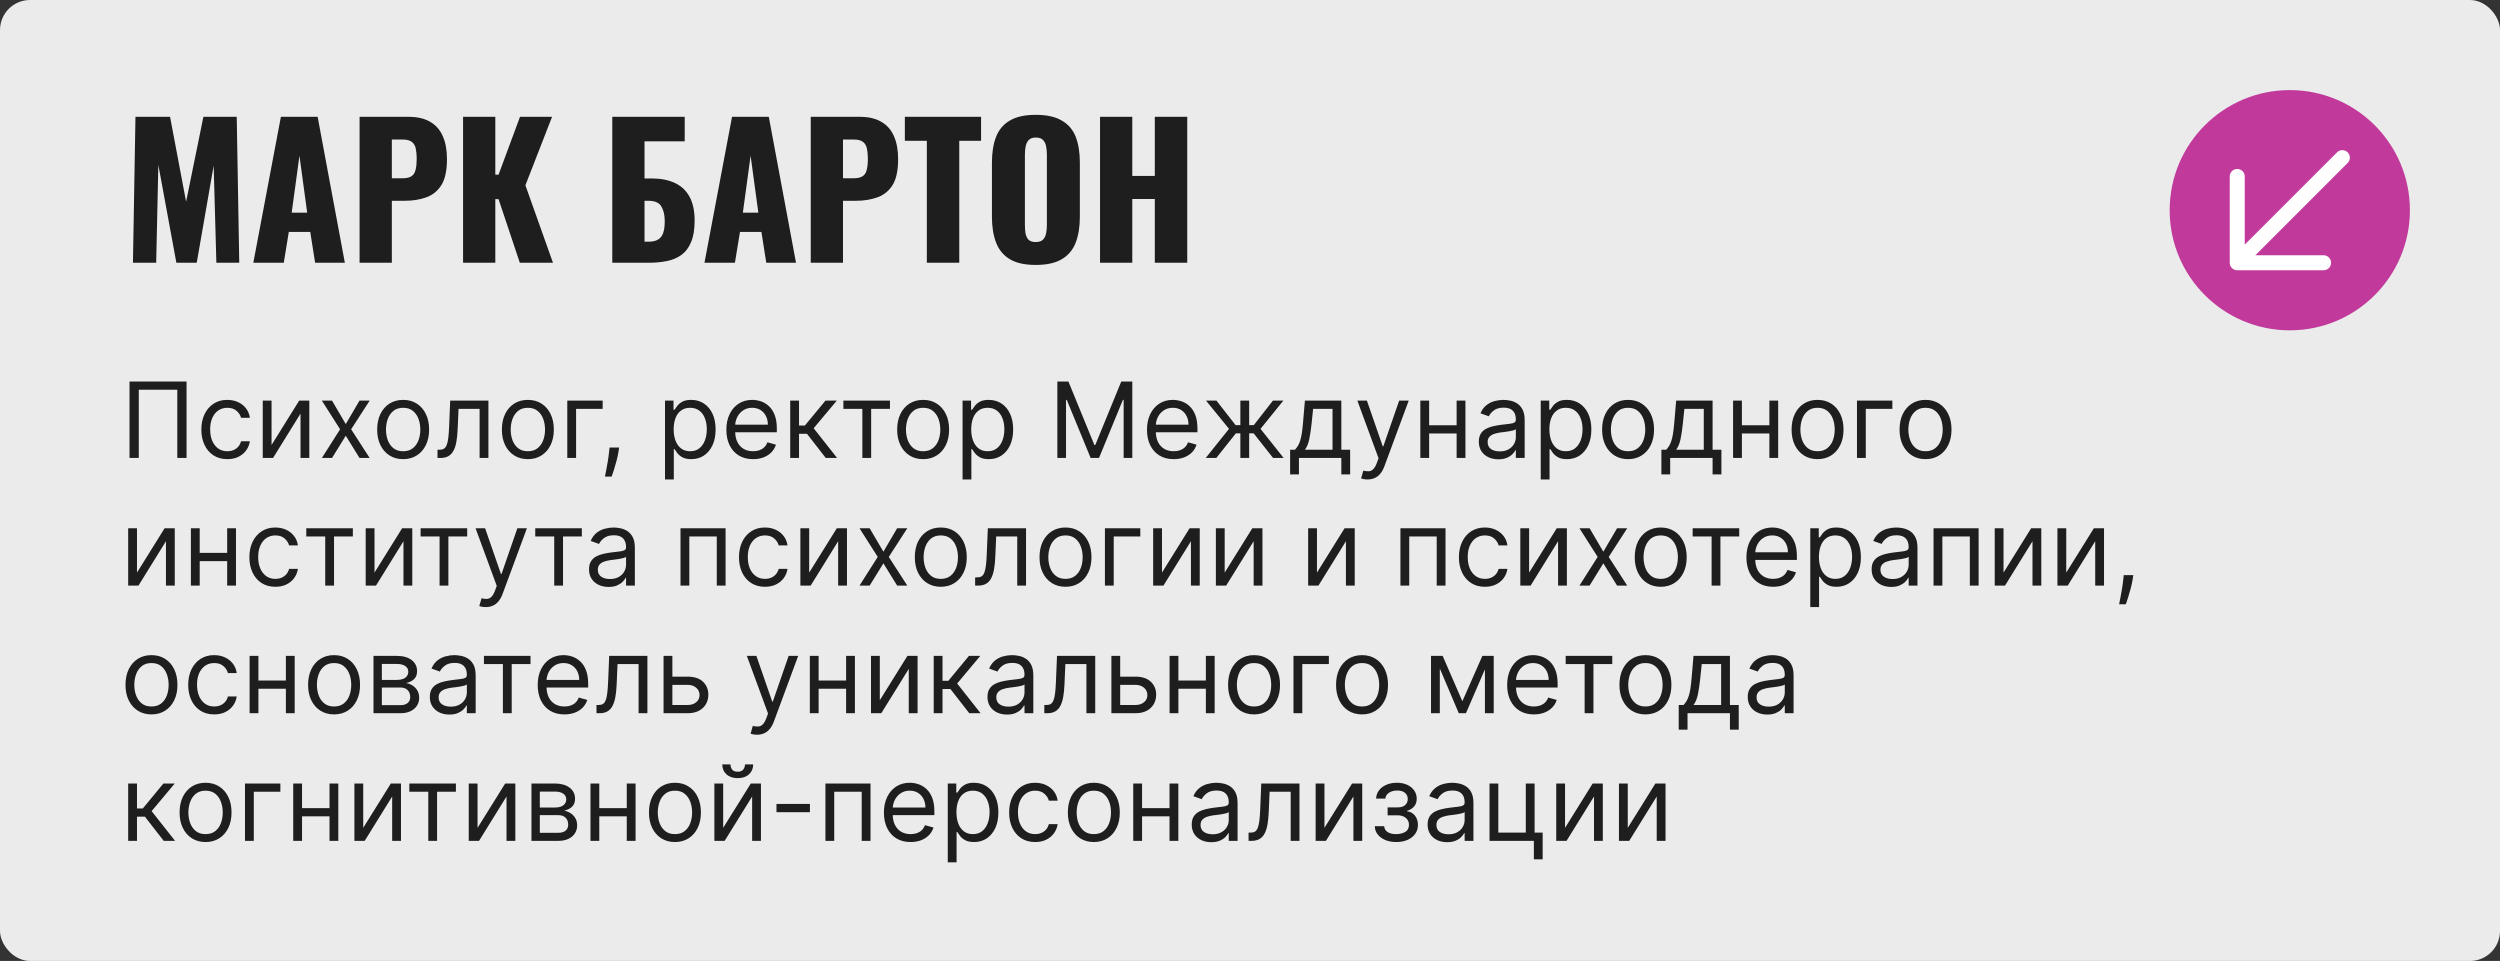 <?xml version="1.0" encoding="UTF-8"?> <svg xmlns="http://www.w3.org/2000/svg" width="333" height="128" viewBox="0 0 333 128" fill="none"><rect x="0" y="0" width="333" height="128" fill="#333333" stroke="none"/><rect width="333" height="128" rx="4" fill="white" fill-opacity="0.9"></rect><path d="M17.708 35L18.044 15.56H22.652L24.788 26.864L27.092 15.56H31.532L31.868 35H28.82L28.46 22.064L26.204 35H23.492L21.092 21.968L20.804 35H17.708ZM33.742 35L37.414 15.56H42.31L45.934 35H41.974L41.326 30.896H38.47L37.798 35H33.742ZM38.854 28.328H40.918L39.886 20.744L38.854 28.328ZM47.897 35V15.56H54.425C55.593 15.56 56.553 15.784 57.305 16.232C58.057 16.664 58.617 17.304 58.985 18.152C59.353 18.984 59.537 20 59.537 21.2C59.537 22.704 59.289 23.856 58.793 24.656C58.297 25.44 57.625 25.984 56.777 26.288C55.929 26.592 54.977 26.744 53.921 26.744H52.193V35H47.897ZM52.193 23.744H53.633C54.161 23.744 54.561 23.648 54.833 23.456C55.105 23.264 55.281 22.976 55.361 22.592C55.457 22.208 55.505 21.72 55.505 21.128C55.505 20.632 55.465 20.2 55.385 19.832C55.321 19.448 55.153 19.144 54.881 18.92C54.609 18.696 54.185 18.584 53.609 18.584H52.193V23.744ZM61.68 35V15.56H65.976V23.264H66.408L69.264 15.56H73.536L69.984 24.68L73.656 35H69.24L66.408 26.528H65.976V35H61.68ZM81.555 35V15.56H91.203V18.824H85.851V23.768H86.763C87.995 23.768 89.035 23.968 89.883 24.368C90.747 24.768 91.403 25.384 91.851 26.216C92.299 27.032 92.523 28.088 92.523 29.384C92.523 30.568 92.363 31.528 92.043 32.264C91.739 33 91.307 33.568 90.747 33.968C90.187 34.368 89.531 34.64 88.779 34.784C88.043 34.928 87.243 35 86.379 35H81.555ZM85.851 32.192H86.403C86.947 32.192 87.379 32.088 87.699 31.88C88.019 31.672 88.243 31.352 88.371 30.92C88.499 30.488 88.555 29.944 88.539 29.288C88.523 28.568 88.371 27.968 88.083 27.488C87.795 26.992 87.219 26.744 86.355 26.744H85.851V32.192ZM93.836 35L97.508 15.56H102.404L106.028 35H102.068L101.42 30.896H98.564L97.892 35H93.836ZM98.948 28.328H101.012L99.98 20.744L98.948 28.328ZM107.991 35V15.56H114.519C115.687 15.56 116.647 15.784 117.399 16.232C118.151 16.664 118.711 17.304 119.079 18.152C119.447 18.984 119.631 20 119.631 21.2C119.631 22.704 119.383 23.856 118.887 24.656C118.391 25.44 117.719 25.984 116.871 26.288C116.023 26.592 115.071 26.744 114.015 26.744H112.287V35H107.991ZM112.287 23.744H113.727C114.255 23.744 114.655 23.648 114.927 23.456C115.199 23.264 115.375 22.976 115.455 22.592C115.551 22.208 115.599 21.72 115.599 21.128C115.599 20.632 115.559 20.2 115.479 19.832C115.415 19.448 115.247 19.144 114.975 18.92C114.703 18.696 114.279 18.584 113.703 18.584H112.287V23.744ZM123.454 35V18.752H120.526V15.56H130.678V18.752H127.774V35H123.454ZM137.957 35.288C136.501 35.288 135.349 35.032 134.501 34.52C133.653 34.008 133.045 33.272 132.677 32.312C132.309 31.352 132.125 30.208 132.125 28.88V21.656C132.125 20.312 132.309 19.168 132.677 18.224C133.045 17.28 133.653 16.56 134.501 16.064C135.349 15.552 136.501 15.296 137.957 15.296C139.429 15.296 140.589 15.552 141.437 16.064C142.301 16.56 142.917 17.28 143.285 18.224C143.653 19.168 143.837 20.312 143.837 21.656V28.88C143.837 30.208 143.653 31.352 143.285 32.312C142.917 33.272 142.301 34.008 141.437 34.52C140.589 35.032 139.429 35.288 137.957 35.288ZM137.957 32.24C138.405 32.24 138.733 32.128 138.941 31.904C139.149 31.68 139.285 31.392 139.349 31.04C139.413 30.688 139.445 30.328 139.445 29.96V20.6C139.445 20.216 139.413 19.856 139.349 19.52C139.285 19.168 139.149 18.88 138.941 18.656C138.733 18.432 138.405 18.32 137.957 18.32C137.541 18.32 137.229 18.432 137.021 18.656C136.813 18.88 136.677 19.168 136.613 19.52C136.549 19.856 136.517 20.216 136.517 20.6V29.96C136.517 30.328 136.541 30.688 136.589 31.04C136.653 31.392 136.781 31.68 136.973 31.904C137.181 32.128 137.509 32.24 137.957 32.24ZM146.524 35V15.56H150.82V23.432H153.82V15.56H158.14V35H153.82V26.504H150.82V35H146.524Z" fill="#1E1E1E"></path><path d="M24.849 50.818V61H23.616V51.912H18.486V61H17.253V50.818H24.849ZM30.28 61.159C29.564 61.159 28.947 60.99 28.43 60.652C27.913 60.314 27.515 59.848 27.237 59.255C26.959 58.662 26.819 57.984 26.819 57.222C26.819 56.446 26.962 55.762 27.247 55.168C27.535 54.572 27.936 54.106 28.45 53.771C28.967 53.433 29.57 53.264 30.26 53.264C30.797 53.264 31.281 53.364 31.712 53.562C32.142 53.761 32.495 54.04 32.77 54.398C33.045 54.756 33.216 55.173 33.282 55.651H32.109C32.02 55.303 31.821 54.994 31.513 54.726C31.208 54.454 30.797 54.318 30.28 54.318C29.822 54.318 29.421 54.438 29.076 54.676C28.735 54.911 28.468 55.245 28.276 55.675C28.087 56.103 27.993 56.605 27.993 57.182C27.993 57.772 28.085 58.285 28.271 58.723C28.46 59.16 28.725 59.5 29.067 59.742C29.411 59.984 29.816 60.105 30.28 60.105C30.585 60.105 30.861 60.052 31.11 59.946C31.358 59.84 31.569 59.688 31.741 59.489C31.914 59.29 32.036 59.051 32.109 58.773H33.282C33.216 59.224 33.052 59.63 32.79 59.991C32.532 60.349 32.189 60.634 31.761 60.846C31.337 61.055 30.843 61.159 30.28 61.159ZM36.171 59.27L39.85 53.364H41.202V61H40.029V55.094L36.37 61H34.998V53.364H36.171V59.27ZM44.226 53.364L46.056 56.486L47.885 53.364H49.238L46.772 57.182L49.238 61H47.885L46.056 58.037L44.226 61H42.874L45.3 57.182L42.874 53.364H44.226ZM53.7 61.159C53.01 61.159 52.405 60.995 51.885 60.667C51.368 60.339 50.964 59.88 50.672 59.29C50.383 58.7 50.239 58.01 50.239 57.222C50.239 56.426 50.383 55.732 50.672 55.139C50.964 54.545 51.368 54.084 51.885 53.756C52.405 53.428 53.01 53.264 53.7 53.264C54.389 53.264 54.992 53.428 55.509 53.756C56.03 54.084 56.434 54.545 56.722 55.139C57.014 55.732 57.16 56.426 57.16 57.222C57.16 58.01 57.014 58.7 56.722 59.29C56.434 59.88 56.03 60.339 55.509 60.667C54.992 60.995 54.389 61.159 53.7 61.159ZM53.7 60.105C54.223 60.105 54.654 59.971 54.992 59.702C55.33 59.434 55.581 59.081 55.743 58.644C55.905 58.206 55.986 57.732 55.986 57.222C55.986 56.711 55.905 56.236 55.743 55.795C55.581 55.354 55.33 54.998 54.992 54.726C54.654 54.454 54.223 54.318 53.7 54.318C53.176 54.318 52.745 54.454 52.407 54.726C52.069 54.998 51.819 55.354 51.656 55.795C51.494 56.236 51.413 56.711 51.413 57.222C51.413 57.732 51.494 58.206 51.656 58.644C51.819 59.081 52.069 59.434 52.407 59.702C52.745 59.971 53.176 60.105 53.7 60.105ZM58.275 61V59.906H58.553C58.782 59.906 58.972 59.861 59.125 59.772C59.277 59.679 59.4 59.519 59.493 59.29C59.589 59.058 59.662 58.736 59.712 58.325C59.764 57.911 59.803 57.384 59.826 56.744L59.965 53.364H65.056V61H63.883V54.457H61.079L60.959 57.182C60.933 57.808 60.877 58.36 60.79 58.837C60.707 59.311 60.58 59.709 60.407 60.031C60.239 60.352 60.013 60.594 59.731 60.756C59.45 60.919 59.097 61 58.672 61H58.275ZM70.311 61.159C69.621 61.159 69.017 60.995 68.496 60.667C67.979 60.339 67.575 59.88 67.283 59.29C66.995 58.7 66.851 58.01 66.851 57.222C66.851 56.426 66.995 55.732 67.283 55.139C67.575 54.545 67.979 54.084 68.496 53.756C69.017 53.428 69.621 53.264 70.311 53.264C71 53.264 71.603 53.428 72.121 53.756C72.641 54.084 73.045 54.545 73.334 55.139C73.625 55.732 73.771 56.426 73.771 57.222C73.771 58.01 73.625 58.7 73.334 59.29C73.045 59.88 72.641 60.339 72.121 60.667C71.603 60.995 71 61.159 70.311 61.159ZM70.311 60.105C70.835 60.105 71.265 59.971 71.603 59.702C71.942 59.434 72.192 59.081 72.354 58.644C72.517 58.206 72.598 57.732 72.598 57.222C72.598 56.711 72.517 56.236 72.354 55.795C72.192 55.354 71.942 54.998 71.603 54.726C71.265 54.454 70.835 54.318 70.311 54.318C69.787 54.318 69.356 54.454 69.018 54.726C68.68 54.998 68.43 55.354 68.268 55.795C68.105 56.236 68.024 56.711 68.024 57.222C68.024 57.732 68.105 58.206 68.268 58.644C68.43 59.081 68.68 59.434 69.018 59.702C69.356 59.971 69.787 60.105 70.311 60.105ZM80.275 53.364V54.457H76.735V61H75.562V53.364H80.275ZM82.466 59.608L82.387 60.145C82.331 60.523 82.244 60.927 82.128 61.358C82.016 61.789 81.898 62.195 81.775 62.576C81.653 62.957 81.552 63.26 81.472 63.486H80.577C80.62 63.274 80.677 62.994 80.746 62.646C80.816 62.298 80.885 61.908 80.955 61.477C81.028 61.05 81.088 60.612 81.134 60.165L81.194 59.608H82.466ZM88.578 63.864V53.364H89.711V54.577H89.85C89.937 54.444 90.056 54.275 90.209 54.07C90.364 53.861 90.586 53.675 90.875 53.513C91.166 53.347 91.561 53.264 92.058 53.264C92.701 53.264 93.268 53.425 93.758 53.746C94.249 54.068 94.632 54.524 94.907 55.114C95.182 55.704 95.319 56.4 95.319 57.202C95.319 58.01 95.182 58.711 94.907 59.305C94.632 59.895 94.25 60.352 93.763 60.677C93.276 60.998 92.714 61.159 92.078 61.159C91.587 61.159 91.195 61.078 90.9 60.916C90.605 60.75 90.377 60.562 90.218 60.354C90.059 60.142 89.937 59.966 89.85 59.827H89.751V63.864H88.578ZM89.731 57.182C89.731 57.758 89.816 58.267 89.985 58.708C90.154 59.146 90.401 59.489 90.725 59.737C91.05 59.983 91.448 60.105 91.919 60.105C92.409 60.105 92.819 59.976 93.147 59.717C93.478 59.456 93.727 59.104 93.892 58.663C94.061 58.219 94.146 57.725 94.146 57.182C94.146 56.645 94.063 56.161 93.897 55.73C93.735 55.296 93.488 54.953 93.157 54.701C92.829 54.446 92.416 54.318 91.919 54.318C91.441 54.318 91.04 54.439 90.716 54.681C90.391 54.92 90.145 55.255 89.98 55.685C89.814 56.113 89.731 56.612 89.731 57.182ZM100.311 61.159C99.575 61.159 98.94 60.997 98.407 60.672C97.876 60.344 97.467 59.886 97.179 59.3C96.894 58.71 96.751 58.024 96.751 57.242C96.751 56.459 96.894 55.77 97.179 55.173C97.467 54.573 97.868 54.106 98.382 53.771C98.899 53.433 99.502 53.264 100.191 53.264C100.589 53.264 100.982 53.331 101.37 53.463C101.757 53.596 102.11 53.811 102.429 54.109C102.747 54.404 103 54.795 103.189 55.283C103.378 55.77 103.473 56.37 103.473 57.082V57.58H97.586V56.565H102.279C102.279 56.135 102.193 55.75 102.021 55.412C101.852 55.074 101.61 54.807 101.295 54.611C100.984 54.416 100.616 54.318 100.191 54.318C99.724 54.318 99.32 54.434 98.978 54.666C98.64 54.895 98.38 55.193 98.198 55.561C98.016 55.929 97.924 56.323 97.924 56.744V57.42C97.924 57.997 98.024 58.486 98.223 58.887C98.425 59.285 98.705 59.588 99.063 59.797C99.421 60.002 99.837 60.105 100.311 60.105C100.619 60.105 100.897 60.062 101.146 59.976C101.398 59.886 101.615 59.754 101.797 59.578C101.98 59.399 102.12 59.177 102.22 58.912L103.353 59.23C103.234 59.615 103.033 59.953 102.752 60.244C102.47 60.533 102.122 60.758 101.708 60.92C101.293 61.08 100.828 61.159 100.311 61.159ZM105.257 61V53.364H106.431V56.685H107.206L109.951 53.364H111.462L108.38 57.043L111.502 61H109.99L107.485 57.778H106.431V61H105.257ZM112.339 54.457V53.364H118.544V54.457H116.038V61H114.865V54.457H112.339ZM122.961 61.159C122.272 61.159 121.667 60.995 121.147 60.667C120.63 60.339 120.225 59.88 119.934 59.29C119.645 58.7 119.501 58.01 119.501 57.222C119.501 56.426 119.645 55.732 119.934 55.139C120.225 54.545 120.63 54.084 121.147 53.756C121.667 53.428 122.272 53.264 122.961 53.264C123.651 53.264 124.254 53.428 124.771 53.756C125.291 54.084 125.696 54.545 125.984 55.139C126.276 55.732 126.422 56.426 126.422 57.222C126.422 58.01 126.276 58.7 125.984 59.29C125.696 59.88 125.291 60.339 124.771 60.667C124.254 60.995 123.651 61.159 122.961 61.159ZM122.961 60.105C123.485 60.105 123.916 59.971 124.254 59.702C124.592 59.434 124.842 59.081 125.005 58.644C125.167 58.206 125.248 57.732 125.248 57.222C125.248 56.711 125.167 56.236 125.005 55.795C124.842 55.354 124.592 54.998 124.254 54.726C123.916 54.454 123.485 54.318 122.961 54.318C122.438 54.318 122.007 54.454 121.669 54.726C121.331 54.998 121.08 55.354 120.918 55.795C120.756 56.236 120.674 56.711 120.674 57.222C120.674 57.732 120.756 58.206 120.918 58.644C121.08 59.081 121.331 59.434 121.669 59.702C122.007 59.971 122.438 60.105 122.961 60.105ZM128.213 63.864V53.364H129.346V54.577H129.485C129.571 54.444 129.691 54.275 129.843 54.07C129.999 53.861 130.221 53.675 130.509 53.513C130.801 53.347 131.195 53.264 131.693 53.264C132.336 53.264 132.902 53.425 133.393 53.746C133.883 54.068 134.266 54.524 134.541 55.114C134.816 55.704 134.954 56.4 134.954 57.202C134.954 58.01 134.816 58.711 134.541 59.305C134.266 59.895 133.885 60.352 133.398 60.677C132.911 60.998 132.349 61.159 131.713 61.159C131.222 61.159 130.829 61.078 130.534 60.916C130.239 60.75 130.012 60.562 129.853 60.354C129.694 60.142 129.571 59.966 129.485 59.827H129.386V63.864H128.213ZM129.366 57.182C129.366 57.758 129.45 58.267 129.619 58.708C129.789 59.146 130.035 59.489 130.36 59.737C130.685 59.983 131.083 60.105 131.553 60.105C132.044 60.105 132.453 59.976 132.781 59.717C133.113 59.456 133.361 59.104 133.527 58.663C133.696 58.219 133.781 57.725 133.781 57.182C133.781 56.645 133.698 56.161 133.532 55.73C133.37 55.296 133.123 54.953 132.791 54.701C132.463 54.446 132.051 54.318 131.553 54.318C131.076 54.318 130.675 54.439 130.35 54.681C130.026 54.92 129.78 55.255 129.615 55.685C129.449 56.113 129.366 56.612 129.366 57.182ZM140.84 50.818H142.312L145.772 59.27H145.892L149.352 50.818H150.823V61H149.67V53.264H149.57L146.389 61H145.275L142.093 53.264H141.994V61H140.84V50.818ZM156.338 61.159C155.602 61.159 154.968 60.997 154.434 60.672C153.904 60.344 153.494 59.886 153.206 59.3C152.921 58.71 152.778 58.024 152.778 57.242C152.778 56.459 152.921 55.77 153.206 55.173C153.494 54.573 153.895 54.106 154.409 53.771C154.926 53.433 155.529 53.264 156.219 53.264C156.616 53.264 157.009 53.331 157.397 53.463C157.785 53.596 158.138 53.811 158.456 54.109C158.774 54.404 159.028 54.795 159.217 55.283C159.406 55.77 159.5 56.37 159.5 57.082V57.58H153.614V56.565H158.307C158.307 56.135 158.221 55.75 158.048 55.412C157.879 55.074 157.637 54.807 157.322 54.611C157.011 54.416 156.643 54.318 156.219 54.318C155.751 54.318 155.347 54.434 155.006 54.666C154.668 54.895 154.407 55.193 154.225 55.561C154.043 55.929 153.952 56.323 153.952 56.744V57.42C153.952 57.997 154.051 58.486 154.25 58.887C154.452 59.285 154.732 59.588 155.09 59.797C155.448 60.002 155.864 60.105 156.338 60.105C156.646 60.105 156.925 60.062 157.173 59.976C157.425 59.886 157.642 59.754 157.825 59.578C158.007 59.399 158.148 59.177 158.247 58.912L159.381 59.23C159.261 59.615 159.061 59.953 158.779 60.244C158.497 60.533 158.149 60.758 157.735 60.92C157.321 61.08 156.855 61.159 156.338 61.159ZM160.602 61L163.705 57.122L160.642 53.364H162.034L164.58 56.625H165.216V53.364H166.389V56.625H167.006L169.551 53.364H170.943L167.901 57.122L170.983 61H169.571L166.986 57.719H166.389V61H165.216V57.719H164.619L162.014 61H160.602ZM171.844 63.188V59.906H172.481C172.637 59.744 172.771 59.568 172.884 59.379C172.996 59.19 173.094 58.967 173.177 58.708C173.263 58.446 173.336 58.128 173.396 57.754C173.455 57.376 173.508 56.92 173.555 56.386L173.813 53.364H178.665V59.906H179.839V63.188H178.665V61H173.018V63.188H171.844ZM173.813 59.906H177.492V54.457H174.907L174.708 56.386C174.625 57.185 174.522 57.883 174.4 58.479C174.277 59.076 174.082 59.552 173.813 59.906ZM182.152 63.864C181.953 63.864 181.776 63.847 181.62 63.814C181.464 63.784 181.356 63.754 181.297 63.724L181.595 62.69C181.88 62.763 182.132 62.79 182.351 62.77C182.569 62.75 182.763 62.652 182.932 62.477C183.105 62.304 183.262 62.024 183.405 61.636L183.623 61.04L180.8 53.364H182.072L184.18 59.449H184.26L186.368 53.364H187.64L184.399 62.114C184.253 62.508 184.073 62.834 183.857 63.093C183.642 63.355 183.391 63.549 183.106 63.675C182.825 63.801 182.506 63.864 182.152 63.864ZM194.3 56.645V57.739H190.084V56.645H194.3ZM190.362 53.364V61H189.189V53.364H190.362ZM195.195 53.364V61H194.021V53.364H195.195ZM199.585 61.179C199.101 61.179 198.662 61.088 198.267 60.906C197.873 60.72 197.56 60.453 197.328 60.105C197.096 59.754 196.98 59.33 196.98 58.832C196.98 58.395 197.066 58.04 197.238 57.769C197.41 57.493 197.641 57.278 197.929 57.122C198.218 56.966 198.536 56.85 198.884 56.774C199.235 56.695 199.588 56.632 199.943 56.585C200.407 56.526 200.783 56.481 201.071 56.451C201.363 56.418 201.575 56.363 201.708 56.287C201.843 56.211 201.911 56.078 201.911 55.889V55.849C201.911 55.359 201.777 54.978 201.509 54.706C201.244 54.434 200.841 54.298 200.301 54.298C199.74 54.298 199.301 54.421 198.983 54.666C198.665 54.911 198.441 55.173 198.312 55.452L197.198 55.054C197.397 54.59 197.662 54.229 197.994 53.97C198.329 53.708 198.693 53.526 199.088 53.423C199.485 53.317 199.876 53.264 200.261 53.264C200.506 53.264 200.788 53.294 201.106 53.354C201.427 53.41 201.737 53.528 202.036 53.707C202.337 53.886 202.588 54.156 202.786 54.517C202.985 54.878 203.085 55.362 203.085 55.969V61H201.911V59.966H201.852C201.772 60.132 201.64 60.309 201.454 60.498C201.268 60.687 201.021 60.847 200.713 60.98C200.405 61.113 200.029 61.179 199.585 61.179ZM199.764 60.125C200.228 60.125 200.619 60.034 200.937 59.852C201.258 59.669 201.5 59.434 201.663 59.146C201.829 58.857 201.911 58.554 201.911 58.236V57.162C201.862 57.222 201.752 57.276 201.583 57.326C201.418 57.372 201.225 57.414 201.007 57.45C200.791 57.483 200.581 57.513 200.375 57.54C200.173 57.563 200.009 57.583 199.883 57.599C199.578 57.639 199.293 57.704 199.028 57.793C198.766 57.88 198.554 58.01 198.392 58.186C198.232 58.358 198.153 58.594 198.153 58.892C198.153 59.3 198.304 59.608 198.605 59.817C198.91 60.022 199.296 60.125 199.764 60.125ZM205.226 63.864V53.364H206.36V54.577H206.499C206.585 54.444 206.704 54.275 206.857 54.07C207.013 53.861 207.235 53.675 207.523 53.513C207.815 53.347 208.209 53.264 208.706 53.264C209.349 53.264 209.916 53.425 210.407 53.746C210.897 54.068 211.28 54.524 211.555 55.114C211.83 55.704 211.968 56.4 211.968 57.202C211.968 58.01 211.83 58.711 211.555 59.305C211.28 59.895 210.899 60.352 210.412 60.677C209.924 60.998 209.363 61.159 208.726 61.159C208.236 61.159 207.843 61.078 207.548 60.916C207.253 60.75 207.026 60.562 206.867 60.354C206.708 60.142 206.585 59.966 206.499 59.827H206.4V63.864H205.226ZM206.38 57.182C206.38 57.758 206.464 58.267 206.633 58.708C206.802 59.146 207.049 59.489 207.374 59.737C207.699 59.983 208.096 60.105 208.567 60.105C209.058 60.105 209.467 59.976 209.795 59.717C210.127 59.456 210.375 59.104 210.541 58.663C210.71 58.219 210.794 57.725 210.794 57.182C210.794 56.645 210.712 56.161 210.546 55.73C210.383 55.296 210.136 54.953 209.805 54.701C209.477 54.446 209.064 54.318 208.567 54.318C208.09 54.318 207.689 54.439 207.364 54.681C207.039 54.92 206.794 55.255 206.628 55.685C206.462 56.113 206.38 56.612 206.38 57.182ZM216.86 61.159C216.17 61.159 215.565 60.995 215.045 60.667C214.528 60.339 214.124 59.88 213.832 59.29C213.544 58.7 213.4 58.01 213.4 57.222C213.4 56.426 213.544 55.732 213.832 55.139C214.124 54.545 214.528 54.084 215.045 53.756C215.565 53.428 216.17 53.264 216.86 53.264C217.549 53.264 218.152 53.428 218.669 53.756C219.19 54.084 219.594 54.545 219.882 55.139C220.174 55.732 220.32 56.426 220.32 57.222C220.32 58.01 220.174 58.7 219.882 59.29C219.594 59.88 219.19 60.339 218.669 60.667C218.152 60.995 217.549 61.159 216.86 61.159ZM216.86 60.105C217.383 60.105 217.814 59.971 218.152 59.702C218.49 59.434 218.741 59.081 218.903 58.644C219.065 58.206 219.147 57.732 219.147 57.222C219.147 56.711 219.065 56.236 218.903 55.795C218.741 55.354 218.49 54.998 218.152 54.726C217.814 54.454 217.383 54.318 216.86 54.318C216.336 54.318 215.905 54.454 215.567 54.726C215.229 54.998 214.979 55.354 214.816 55.795C214.654 56.236 214.573 56.711 214.573 57.222C214.573 57.732 214.654 58.206 214.816 58.644C214.979 59.081 215.229 59.434 215.567 59.702C215.905 59.971 216.336 60.105 216.86 60.105ZM221.296 63.188V59.906H221.932C222.088 59.744 222.222 59.568 222.335 59.379C222.447 59.19 222.545 58.967 222.628 58.708C222.714 58.446 222.787 58.128 222.847 57.754C222.906 57.376 222.959 56.92 223.006 56.386L223.264 53.364H228.117V59.906H229.29V63.188H228.117V61H222.469V63.188H221.296ZM223.264 59.906H226.943V54.457H224.358L224.159 56.386C224.076 57.185 223.974 57.883 223.851 58.479C223.728 59.076 223.533 59.552 223.264 59.906ZM235.958 56.645V57.739H231.742V56.645H235.958ZM232.021 53.364V61H230.847V53.364H232.021ZM236.853 53.364V61H235.68V53.364H236.853ZM242.098 61.159C241.409 61.159 240.804 60.995 240.283 60.667C239.766 60.339 239.362 59.88 239.07 59.29C238.782 58.7 238.638 58.01 238.638 57.222C238.638 56.426 238.782 55.732 239.07 55.139C239.362 54.545 239.766 54.084 240.283 53.756C240.804 53.428 241.409 53.264 242.098 53.264C242.787 53.264 243.391 53.428 243.908 53.756C244.428 54.084 244.832 54.545 245.121 55.139C245.412 55.732 245.558 56.426 245.558 57.222C245.558 58.01 245.412 58.7 245.121 59.29C244.832 59.88 244.428 60.339 243.908 60.667C243.391 60.995 242.787 61.159 242.098 61.159ZM242.098 60.105C242.622 60.105 243.053 59.971 243.391 59.702C243.729 59.434 243.979 59.081 244.141 58.644C244.304 58.206 244.385 57.732 244.385 57.222C244.385 56.711 244.304 56.236 244.141 55.795C243.979 55.354 243.729 54.998 243.391 54.726C243.053 54.454 242.622 54.318 242.098 54.318C241.574 54.318 241.143 54.454 240.805 54.726C240.467 54.998 240.217 55.354 240.055 55.795C239.892 56.236 239.811 56.711 239.811 57.222C239.811 57.732 239.892 58.206 240.055 58.644C240.217 59.081 240.467 59.434 240.805 59.702C241.143 59.971 241.574 60.105 242.098 60.105ZM252.062 53.364V54.457H248.523V61H247.349V53.364H252.062ZM256.481 61.159C255.791 61.159 255.187 60.995 254.666 60.667C254.149 60.339 253.745 59.88 253.453 59.29C253.165 58.7 253.021 58.01 253.021 57.222C253.021 56.426 253.165 55.732 253.453 55.139C253.745 54.545 254.149 54.084 254.666 53.756C255.187 53.428 255.791 53.264 256.481 53.264C257.17 53.264 257.773 53.428 258.29 53.756C258.811 54.084 259.215 54.545 259.504 55.139C259.795 55.732 259.941 56.426 259.941 57.222C259.941 58.01 259.795 58.7 259.504 59.29C259.215 59.88 258.811 60.339 258.29 60.667C257.773 60.995 257.17 61.159 256.481 61.159ZM256.481 60.105C257.004 60.105 257.435 59.971 257.773 59.702C258.112 59.434 258.362 59.081 258.524 58.644C258.687 58.206 258.768 57.732 258.768 57.222C258.768 56.711 258.687 56.236 258.524 55.795C258.362 55.354 258.112 54.998 257.773 54.726C257.435 54.454 257.004 54.318 256.481 54.318C255.957 54.318 255.526 54.454 255.188 54.726C254.85 54.998 254.6 55.354 254.438 55.795C254.275 56.236 254.194 56.711 254.194 57.222C254.194 57.732 254.275 58.206 254.438 58.644C254.6 59.081 254.85 59.434 255.188 59.702C255.526 59.971 255.957 60.105 256.481 60.105ZM18.247 76.27L21.926 70.364H23.278V78H22.105V72.094L18.446 78H17.074V70.364H18.247V76.27ZM30.538 73.645V74.739H26.322V73.645H30.538ZM26.601 70.364V78H25.427V70.364H26.601ZM31.433 70.364V78H30.26V70.364H31.433ZM36.678 78.159C35.962 78.159 35.346 77.99 34.829 77.652C34.312 77.314 33.914 76.848 33.636 76.255C33.357 75.662 33.218 74.984 33.218 74.222C33.218 73.446 33.36 72.762 33.645 72.168C33.934 71.572 34.335 71.106 34.849 70.771C35.366 70.433 35.969 70.264 36.658 70.264C37.195 70.264 37.679 70.364 38.11 70.562C38.541 70.761 38.894 71.04 39.169 71.398C39.444 71.756 39.615 72.173 39.681 72.651H38.508C38.418 72.303 38.219 71.994 37.911 71.726C37.606 71.454 37.195 71.318 36.678 71.318C36.221 71.318 35.82 71.438 35.475 71.676C35.134 71.912 34.867 72.245 34.675 72.675C34.486 73.103 34.391 73.605 34.391 74.182C34.391 74.772 34.484 75.285 34.67 75.723C34.858 76.16 35.124 76.5 35.465 76.742C35.81 76.984 36.214 77.105 36.678 77.105C36.983 77.105 37.26 77.052 37.508 76.946C37.757 76.84 37.967 76.688 38.14 76.489C38.312 76.29 38.435 76.051 38.508 75.773H39.681C39.615 76.224 39.451 76.629 39.189 76.991C38.93 77.349 38.587 77.634 38.16 77.846C37.735 78.055 37.242 78.159 36.678 78.159ZM40.795 71.457V70.364H46.999V71.457H44.493V78H43.32V71.457H40.795ZM49.884 76.27L53.563 70.364H54.915V78H53.742V72.094L50.083 78H48.711V70.364H49.884V76.27ZM56.025 71.457V70.364H62.23V71.457H59.724V78H58.551V71.457H56.025ZM64.697 80.864C64.498 80.864 64.32 80.847 64.165 80.814C64.009 80.784 63.901 80.754 63.842 80.724L64.14 79.69C64.425 79.763 64.677 79.79 64.896 79.77C65.114 79.75 65.308 79.652 65.477 79.477C65.65 79.304 65.807 79.024 65.95 78.636L66.168 78.04L63.344 70.364H64.617L66.725 76.449H66.805L68.913 70.364H70.185L66.944 79.114C66.798 79.508 66.617 79.835 66.402 80.093C66.187 80.355 65.936 80.549 65.651 80.675C65.37 80.801 65.051 80.864 64.697 80.864ZM71.296 71.457V70.364H77.501V71.457H74.995V78H73.822V71.457H71.296ZM81.063 78.179C80.579 78.179 80.14 78.088 79.746 77.906C79.351 77.72 79.038 77.453 78.806 77.105C78.574 76.754 78.458 76.329 78.458 75.832C78.458 75.395 78.544 75.04 78.717 74.769C78.889 74.493 79.119 74.278 79.408 74.122C79.696 73.966 80.014 73.85 80.362 73.774C80.713 73.695 81.067 73.632 81.421 73.585C81.885 73.526 82.261 73.481 82.55 73.451C82.841 73.418 83.053 73.363 83.186 73.287C83.322 73.211 83.39 73.078 83.39 72.889V72.849C83.39 72.359 83.256 71.978 82.987 71.706C82.722 71.434 82.319 71.298 81.779 71.298C81.219 71.298 80.78 71.421 80.462 71.666C80.144 71.912 79.92 72.173 79.79 72.452L78.677 72.054C78.876 71.59 79.141 71.229 79.472 70.97C79.807 70.708 80.172 70.526 80.566 70.423C80.964 70.317 81.355 70.264 81.739 70.264C81.985 70.264 82.266 70.294 82.585 70.354C82.906 70.41 83.216 70.528 83.514 70.707C83.816 70.886 84.066 71.156 84.265 71.517C84.464 71.878 84.563 72.362 84.563 72.969V78H83.39V76.966H83.33C83.251 77.132 83.118 77.309 82.933 77.498C82.747 77.687 82.5 77.847 82.192 77.98C81.883 78.113 81.507 78.179 81.063 78.179ZM81.242 77.125C81.706 77.125 82.097 77.034 82.415 76.852C82.737 76.669 82.979 76.434 83.141 76.146C83.307 75.857 83.39 75.554 83.39 75.236V74.162C83.34 74.222 83.231 74.276 83.062 74.326C82.896 74.372 82.704 74.414 82.485 74.45C82.27 74.483 82.059 74.513 81.854 74.54C81.651 74.563 81.487 74.583 81.362 74.599C81.057 74.639 80.772 74.704 80.506 74.793C80.245 74.879 80.032 75.01 79.87 75.186C79.711 75.358 79.631 75.594 79.631 75.892C79.631 76.3 79.782 76.608 80.084 76.817C80.389 77.022 80.775 77.125 81.242 77.125ZM90.642 78V70.364H96.648V78H95.475V71.457H91.816V78H90.642ZM101.893 78.159C101.177 78.159 100.561 77.99 100.044 77.652C99.526 77.314 99.129 76.848 98.85 76.255C98.572 75.662 98.433 74.984 98.433 74.222C98.433 73.446 98.575 72.762 98.86 72.168C99.149 71.572 99.55 71.106 100.063 70.771C100.58 70.433 101.184 70.264 101.873 70.264C102.41 70.264 102.894 70.364 103.325 70.562C103.756 70.761 104.109 71.04 104.384 71.398C104.659 71.756 104.829 72.173 104.896 72.651H103.722C103.633 72.303 103.434 71.994 103.126 71.726C102.821 71.454 102.41 71.318 101.893 71.318C101.436 71.318 101.035 71.438 100.69 71.676C100.348 71.912 100.082 72.245 99.889 72.675C99.701 73.103 99.606 73.605 99.606 74.182C99.606 74.772 99.699 75.285 99.884 75.723C100.073 76.16 100.338 76.5 100.68 76.742C101.025 76.984 101.429 77.105 101.893 77.105C102.198 77.105 102.475 77.052 102.723 76.946C102.972 76.84 103.182 76.688 103.355 76.489C103.527 76.29 103.65 76.051 103.722 75.773H104.896C104.829 76.224 104.665 76.629 104.404 76.991C104.145 77.349 103.802 77.634 103.374 77.846C102.95 78.055 102.456 78.159 101.893 78.159ZM107.784 76.27L111.463 70.364H112.816V78H111.642V72.094L107.983 78H106.611V70.364H107.784V76.27ZM115.839 70.364L117.669 73.486L119.499 70.364H120.851L118.385 74.182L120.851 78H119.499L117.669 75.037L115.839 78H114.487L116.913 74.182L114.487 70.364H115.839ZM125.313 78.159C124.623 78.159 124.019 77.995 123.498 77.667C122.981 77.339 122.577 76.88 122.285 76.29C121.997 75.7 121.853 75.01 121.853 74.222C121.853 73.426 121.997 72.732 122.285 72.138C122.577 71.545 122.981 71.085 123.498 70.756C124.019 70.428 124.623 70.264 125.313 70.264C126.002 70.264 126.605 70.428 127.123 70.756C127.643 71.085 128.047 71.545 128.336 72.138C128.627 72.732 128.773 73.426 128.773 74.222C128.773 75.01 128.627 75.7 128.336 76.29C128.047 76.88 127.643 77.339 127.123 77.667C126.605 77.995 126.002 78.159 125.313 78.159ZM125.313 77.105C125.837 77.105 126.267 76.971 126.605 76.702C126.944 76.434 127.194 76.081 127.356 75.644C127.519 75.206 127.6 74.732 127.6 74.222C127.6 73.711 127.519 73.236 127.356 72.795C127.194 72.354 126.944 71.998 126.605 71.726C126.267 71.454 125.837 71.318 125.313 71.318C124.789 71.318 124.358 71.454 124.02 71.726C123.682 71.998 123.432 72.354 123.27 72.795C123.107 73.236 123.026 73.711 123.026 74.222C123.026 74.732 123.107 75.206 123.27 75.644C123.432 76.081 123.682 76.434 124.02 76.702C124.358 76.971 124.789 77.105 125.313 77.105ZM129.888 78V76.906H130.166C130.395 76.906 130.586 76.862 130.738 76.772C130.891 76.679 131.013 76.519 131.106 76.29C131.202 76.058 131.275 75.736 131.325 75.325C131.378 74.911 131.416 74.384 131.439 73.744L131.578 70.364H136.669V78H135.496V71.457H132.692L132.573 74.182C132.546 74.808 132.49 75.36 132.404 75.837C132.321 76.311 132.193 76.709 132.021 77.031C131.852 77.352 131.626 77.594 131.345 77.756C131.063 77.919 130.71 78 130.286 78H129.888ZM141.924 78.159C141.235 78.159 140.63 77.995 140.11 77.667C139.593 77.339 139.188 76.88 138.896 76.29C138.608 75.7 138.464 75.01 138.464 74.222C138.464 73.426 138.608 72.732 138.896 72.138C139.188 71.545 139.593 71.085 140.11 70.756C140.63 70.428 141.235 70.264 141.924 70.264C142.614 70.264 143.217 70.428 143.734 70.756C144.254 71.085 144.659 71.545 144.947 72.138C145.239 72.732 145.384 73.426 145.384 74.222C145.384 75.01 145.239 75.7 144.947 76.29C144.659 76.88 144.254 77.339 143.734 77.667C143.217 77.995 142.614 78.159 141.924 78.159ZM141.924 77.105C142.448 77.105 142.879 76.971 143.217 76.702C143.555 76.434 143.805 76.081 143.968 75.644C144.13 75.206 144.211 74.732 144.211 74.222C144.211 73.711 144.13 73.236 143.968 72.795C143.805 72.354 143.555 71.998 143.217 71.726C142.879 71.454 142.448 71.318 141.924 71.318C141.401 71.318 140.97 71.454 140.632 71.726C140.294 71.998 140.043 72.354 139.881 72.795C139.718 73.236 139.637 73.711 139.637 74.222C139.637 74.732 139.718 75.206 139.881 75.644C140.043 76.081 140.294 76.434 140.632 76.702C140.97 76.971 141.401 77.105 141.924 77.105ZM151.888 70.364V71.457H148.349V78H147.175V70.364H151.888ZM154.775 76.27L158.453 70.364H159.806V78H158.632V72.094L154.973 78H153.601V70.364H154.775V76.27ZM163.128 76.27L166.807 70.364H168.159V78H166.986V72.094L163.327 78H161.955V70.364H163.128V76.27ZM175.419 76.27L179.098 70.364H180.45V78H179.277V72.094L175.618 78H174.246V70.364H175.419V76.27ZM186.537 78V70.364H192.542V78H191.369V71.457H187.71V78H186.537ZM197.787 78.159C197.072 78.159 196.455 77.99 195.938 77.652C195.421 77.314 195.023 76.848 194.745 76.255C194.466 75.662 194.327 74.984 194.327 74.222C194.327 73.446 194.47 72.762 194.755 72.168C195.043 71.572 195.444 71.106 195.958 70.771C196.475 70.433 197.078 70.264 197.768 70.264C198.305 70.264 198.788 70.364 199.219 70.562C199.65 70.761 200.003 71.04 200.278 71.398C200.553 71.756 200.724 72.173 200.79 72.651H199.617C199.528 72.303 199.329 71.994 199.02 71.726C198.715 71.454 198.305 71.318 197.787 71.318C197.33 71.318 196.929 71.438 196.584 71.676C196.243 71.912 195.976 72.245 195.784 72.675C195.595 73.103 195.501 73.605 195.501 74.182C195.501 74.772 195.593 75.285 195.779 75.723C195.968 76.16 196.233 76.5 196.574 76.742C196.919 76.984 197.323 77.105 197.787 77.105C198.092 77.105 198.369 77.052 198.618 76.946C198.866 76.84 199.077 76.688 199.249 76.489C199.421 76.29 199.544 76.051 199.617 75.773H200.79C200.724 76.224 200.56 76.629 200.298 76.991C200.04 77.349 199.697 77.634 199.269 77.846C198.845 78.055 198.351 78.159 197.787 78.159ZM203.679 76.27L207.358 70.364H208.71V78H207.537V72.094L203.878 78H202.506V70.364H203.679V76.27ZM211.734 70.364L213.564 73.486L215.393 70.364H216.745L214.279 74.182L216.745 78H215.393L213.564 75.037L211.734 78H210.382L212.808 74.182L210.382 70.364H211.734ZM221.207 78.159C220.518 78.159 219.913 77.995 219.393 77.667C218.876 77.339 218.471 76.88 218.18 76.29C217.891 75.7 217.747 75.01 217.747 74.222C217.747 73.426 217.891 72.732 218.18 72.138C218.471 71.545 218.876 71.085 219.393 70.756C219.913 70.428 220.518 70.264 221.207 70.264C221.897 70.264 222.5 70.428 223.017 70.756C223.537 71.085 223.942 71.545 224.23 72.138C224.522 72.732 224.668 73.426 224.668 74.222C224.668 75.01 224.522 75.7 224.23 76.29C223.942 76.88 223.537 77.339 223.017 77.667C222.5 77.995 221.897 78.159 221.207 78.159ZM221.207 77.105C221.731 77.105 222.162 76.971 222.5 76.702C222.838 76.434 223.088 76.081 223.251 75.644C223.413 75.206 223.494 74.732 223.494 74.222C223.494 73.711 223.413 73.236 223.251 72.795C223.088 72.354 222.838 71.998 222.5 71.726C222.162 71.454 221.731 71.318 221.207 71.318C220.684 71.318 220.253 71.454 219.915 71.726C219.577 71.998 219.326 72.354 219.164 72.795C219.002 73.236 218.92 73.711 218.92 74.222C218.92 74.732 219.002 75.206 219.164 75.644C219.326 76.081 219.577 76.434 219.915 76.702C220.253 76.971 220.684 77.105 221.207 77.105ZM225.461 71.457V70.364H231.665V71.457H229.159V78H227.986V71.457H225.461ZM236.182 78.159C235.446 78.159 234.811 77.997 234.278 77.672C233.747 77.344 233.338 76.886 233.05 76.3C232.765 75.71 232.622 75.024 232.622 74.242C232.622 73.459 232.765 72.77 233.05 72.173C233.338 71.573 233.739 71.106 234.253 70.771C234.77 70.433 235.373 70.264 236.062 70.264C236.46 70.264 236.853 70.331 237.241 70.463C237.629 70.596 237.982 70.811 238.3 71.109C238.618 71.404 238.871 71.796 239.06 72.283C239.249 72.77 239.344 73.37 239.344 74.082V74.579H233.457V73.565H238.151C238.151 73.135 238.064 72.75 237.892 72.412C237.723 72.074 237.481 71.807 237.166 71.612C236.855 71.416 236.487 71.318 236.062 71.318C235.595 71.318 235.191 71.434 234.849 71.666C234.511 71.895 234.251 72.193 234.069 72.561C233.887 72.929 233.795 73.323 233.795 73.744V74.421C233.795 74.997 233.895 75.486 234.094 75.887C234.296 76.285 234.576 76.588 234.934 76.797C235.292 77.002 235.708 77.105 236.182 77.105C236.49 77.105 236.768 77.062 237.017 76.976C237.269 76.886 237.486 76.754 237.668 76.578C237.851 76.399 237.991 76.177 238.091 75.912L239.224 76.23C239.105 76.615 238.905 76.953 238.623 77.244C238.341 77.533 237.993 77.758 237.579 77.921C237.165 78.079 236.699 78.159 236.182 78.159ZM241.129 80.864V70.364H242.262V71.577H242.401C242.487 71.444 242.607 71.275 242.759 71.07C242.915 70.861 243.137 70.675 243.425 70.513C243.717 70.347 244.112 70.264 244.609 70.264C245.252 70.264 245.818 70.425 246.309 70.746C246.799 71.068 247.182 71.524 247.457 72.114C247.732 72.704 247.87 73.4 247.87 74.202C247.87 75.01 247.732 75.711 247.457 76.305C247.182 76.895 246.801 77.352 246.314 77.677C245.827 77.998 245.265 78.159 244.629 78.159C244.138 78.159 243.745 78.078 243.45 77.915C243.155 77.75 242.928 77.562 242.769 77.354C242.61 77.142 242.487 76.966 242.401 76.827H242.302V80.864H241.129ZM242.282 74.182C242.282 74.758 242.366 75.267 242.536 75.708C242.705 76.146 242.951 76.489 243.276 76.737C243.601 76.983 243.999 77.105 244.469 77.105C244.96 77.105 245.369 76.976 245.697 76.717C246.029 76.456 246.277 76.104 246.443 75.663C246.612 75.219 246.697 74.725 246.697 74.182C246.697 73.645 246.614 73.161 246.448 72.73C246.286 72.296 246.039 71.953 245.707 71.701C245.379 71.446 244.967 71.318 244.469 71.318C243.992 71.318 243.591 71.439 243.266 71.681C242.942 71.92 242.696 72.254 242.531 72.685C242.365 73.113 242.282 73.612 242.282 74.182ZM251.907 78.179C251.423 78.179 250.984 78.088 250.589 77.906C250.195 77.72 249.882 77.453 249.65 77.105C249.418 76.754 249.302 76.329 249.302 75.832C249.302 75.395 249.388 75.04 249.56 74.769C249.733 74.493 249.963 74.278 250.251 74.122C250.54 73.966 250.858 73.85 251.206 73.774C251.557 73.695 251.91 73.632 252.265 73.585C252.729 73.526 253.105 73.481 253.393 73.451C253.685 73.418 253.897 73.363 254.03 73.287C254.166 73.211 254.234 73.078 254.234 72.889V72.849C254.234 72.359 254.099 71.978 253.831 71.706C253.566 71.434 253.163 71.298 252.623 71.298C252.063 71.298 251.624 71.421 251.305 71.666C250.987 71.912 250.763 72.173 250.634 72.452L249.521 72.054C249.719 71.59 249.985 71.229 250.316 70.97C250.651 70.708 251.015 70.526 251.41 70.423C251.808 70.317 252.199 70.264 252.583 70.264C252.828 70.264 253.11 70.294 253.428 70.354C253.75 70.41 254.06 70.528 254.358 70.707C254.66 70.886 254.91 71.156 255.109 71.517C255.308 71.878 255.407 72.362 255.407 72.969V78H254.234V76.966H254.174C254.094 77.132 253.962 77.309 253.776 77.498C253.591 77.687 253.344 77.847 253.036 77.98C252.727 78.113 252.351 78.179 251.907 78.179ZM252.086 77.125C252.55 77.125 252.941 77.034 253.259 76.852C253.581 76.669 253.823 76.434 253.985 76.146C254.151 75.857 254.234 75.554 254.234 75.236V74.162C254.184 74.222 254.075 74.276 253.906 74.326C253.74 74.372 253.548 74.414 253.329 74.45C253.113 74.483 252.903 74.513 252.697 74.54C252.495 74.563 252.331 74.583 252.205 74.599C251.9 74.639 251.615 74.704 251.35 74.793C251.088 74.879 250.876 75.01 250.714 75.186C250.555 75.358 250.475 75.594 250.475 75.892C250.475 76.3 250.626 76.608 250.928 76.817C251.232 77.022 251.619 77.125 252.086 77.125ZM257.548 78V70.364H263.554V78H262.381V71.457H258.722V78H257.548ZM266.87 76.27L270.549 70.364H271.901V78H270.728V72.094L267.069 78H265.697V70.364H266.87V76.27ZM275.224 76.27L278.903 70.364H280.255V78H279.082V72.094L275.423 78H274.05V70.364H275.224V76.27ZM284.154 76.608L284.074 77.145C284.018 77.523 283.932 77.927 283.816 78.358C283.703 78.789 283.586 79.195 283.463 79.576C283.34 79.957 283.239 80.26 283.16 80.486H282.265C282.308 80.274 282.364 79.994 282.434 79.646C282.503 79.298 282.573 78.908 282.643 78.477C282.715 78.05 282.775 77.612 282.822 77.165L282.881 76.608H284.154ZM20.176 95.159C19.487 95.159 18.882 94.995 18.361 94.667C17.845 94.339 17.44 93.88 17.148 93.29C16.86 92.7 16.716 92.01 16.716 91.222C16.716 90.426 16.86 89.732 17.148 89.138C17.44 88.545 17.845 88.085 18.361 87.756C18.882 87.428 19.487 87.264 20.176 87.264C20.866 87.264 21.469 87.428 21.986 87.756C22.506 88.085 22.91 88.545 23.199 89.138C23.491 89.732 23.636 90.426 23.636 91.222C23.636 92.01 23.491 92.7 23.199 93.29C22.91 93.88 22.506 94.339 21.986 94.667C21.469 94.995 20.866 95.159 20.176 95.159ZM20.176 94.105C20.7 94.105 21.131 93.971 21.469 93.702C21.807 93.434 22.057 93.081 22.22 92.644C22.382 92.206 22.463 91.732 22.463 91.222C22.463 90.711 22.382 90.236 22.22 89.795C22.057 89.354 21.807 88.998 21.469 88.726C21.131 88.454 20.7 88.318 20.176 88.318C19.652 88.318 19.222 88.454 18.884 88.726C18.546 88.998 18.295 89.354 18.133 89.795C17.97 90.236 17.889 90.711 17.889 91.222C17.889 91.732 17.97 92.206 18.133 92.644C18.295 93.081 18.546 93.434 18.884 93.702C19.222 93.971 19.652 94.105 20.176 94.105ZM28.53 95.159C27.814 95.159 27.197 94.99 26.68 94.652C26.163 94.314 25.765 93.848 25.487 93.255C25.209 92.662 25.069 91.984 25.069 91.222C25.069 90.446 25.212 89.762 25.497 89.168C25.785 88.572 26.186 88.106 26.7 87.771C27.217 87.433 27.82 87.264 28.51 87.264C29.047 87.264 29.531 87.364 29.962 87.562C30.392 87.761 30.745 88.04 31.02 88.398C31.296 88.756 31.466 89.173 31.532 89.651H30.359C30.27 89.303 30.071 88.994 29.763 88.726C29.458 88.454 29.047 88.318 28.53 88.318C28.072 88.318 27.671 88.438 27.326 88.676C26.985 88.912 26.718 89.245 26.526 89.675C26.337 90.103 26.243 90.605 26.243 91.182C26.243 91.772 26.335 92.285 26.521 92.723C26.71 93.16 26.975 93.5 27.317 93.742C27.661 93.984 28.066 94.105 28.53 94.105C28.835 94.105 29.111 94.052 29.36 93.946C29.608 93.84 29.819 93.688 29.991 93.489C30.164 93.29 30.286 93.051 30.359 92.773H31.532C31.466 93.224 31.302 93.629 31.04 93.991C30.782 94.349 30.439 94.634 30.011 94.846C29.587 95.055 29.093 95.159 28.53 95.159ZM38.358 90.645V91.739H34.143V90.645H38.358ZM34.421 87.364V95H33.248V87.364H34.421ZM39.253 87.364V95H38.08V87.364H39.253ZM44.498 95.159C43.809 95.159 43.204 94.995 42.684 94.667C42.167 94.339 41.762 93.88 41.471 93.29C41.182 92.7 41.038 92.01 41.038 91.222C41.038 90.426 41.182 89.732 41.471 89.138C41.762 88.545 42.167 88.085 42.684 87.756C43.204 87.428 43.809 87.264 44.498 87.264C45.188 87.264 45.791 87.428 46.308 87.756C46.828 88.085 47.233 88.545 47.521 89.138C47.813 89.732 47.959 90.426 47.959 91.222C47.959 92.01 47.813 92.7 47.521 93.29C47.233 93.88 46.828 94.339 46.308 94.667C45.791 94.995 45.188 95.159 44.498 95.159ZM44.498 94.105C45.022 94.105 45.453 93.971 45.791 93.702C46.129 93.434 46.379 93.081 46.542 92.644C46.704 92.206 46.785 91.732 46.785 91.222C46.785 90.711 46.704 90.236 46.542 89.795C46.379 89.354 46.129 88.998 45.791 88.726C45.453 88.454 45.022 88.318 44.498 88.318C43.975 88.318 43.544 88.454 43.206 88.726C42.868 88.998 42.617 89.354 42.455 89.795C42.293 90.236 42.212 90.711 42.212 91.222C42.212 91.732 42.293 92.206 42.455 92.644C42.617 93.081 42.868 93.434 43.206 93.702C43.544 93.971 43.975 94.105 44.498 94.105ZM49.75 95V87.364H52.872C53.694 87.364 54.347 87.549 54.831 87.921C55.315 88.292 55.556 88.782 55.556 89.392C55.556 89.856 55.419 90.216 55.144 90.471C54.869 90.723 54.516 90.894 54.085 90.983C54.367 91.023 54.64 91.122 54.905 91.281C55.174 91.44 55.396 91.659 55.571 91.938C55.747 92.213 55.835 92.551 55.835 92.952C55.835 93.343 55.735 93.692 55.537 94.001C55.338 94.309 55.053 94.553 54.681 94.731C54.31 94.91 53.866 95 53.349 95H49.75ZM50.863 93.926H53.349C53.753 93.926 54.07 93.83 54.299 93.638C54.527 93.445 54.642 93.184 54.642 92.852C54.642 92.458 54.527 92.148 54.299 91.923C54.07 91.694 53.753 91.579 53.349 91.579H50.863V93.926ZM50.863 90.565H52.872C53.187 90.565 53.457 90.522 53.682 90.436C53.908 90.347 54.08 90.221 54.199 90.058C54.322 89.892 54.383 89.697 54.383 89.472C54.383 89.15 54.249 88.898 53.98 88.716C53.712 88.53 53.342 88.438 52.872 88.438H50.863V90.565ZM59.858 95.179C59.374 95.179 58.935 95.088 58.541 94.906C58.146 94.72 57.833 94.453 57.601 94.105C57.369 93.754 57.253 93.329 57.253 92.832C57.253 92.395 57.339 92.04 57.511 91.769C57.684 91.493 57.914 91.278 58.203 91.122C58.491 90.966 58.809 90.85 59.157 90.774C59.508 90.695 59.861 90.632 60.216 90.585C60.68 90.526 61.056 90.481 61.345 90.451C61.636 90.418 61.848 90.363 61.981 90.287C62.117 90.211 62.185 90.078 62.185 89.889V89.849C62.185 89.359 62.051 88.978 61.782 88.706C61.517 88.434 61.114 88.298 60.574 88.298C60.014 88.298 59.575 88.421 59.257 88.666C58.938 88.912 58.715 89.173 58.585 89.452L57.472 89.054C57.671 88.59 57.936 88.229 58.267 87.97C58.602 87.708 58.967 87.526 59.361 87.423C59.759 87.317 60.15 87.264 60.534 87.264C60.779 87.264 61.061 87.294 61.379 87.354C61.701 87.41 62.011 87.528 62.309 87.707C62.611 87.886 62.861 88.156 63.06 88.517C63.259 88.878 63.358 89.362 63.358 89.969V95H62.185V93.966H62.125C62.046 94.132 61.913 94.309 61.727 94.498C61.542 94.687 61.295 94.847 60.987 94.98C60.678 95.113 60.302 95.179 59.858 95.179ZM60.037 94.125C60.501 94.125 60.892 94.034 61.21 93.852C61.532 93.669 61.774 93.434 61.936 93.146C62.102 92.857 62.185 92.554 62.185 92.236V91.162C62.135 91.222 62.026 91.276 61.857 91.326C61.691 91.372 61.499 91.414 61.28 91.45C61.065 91.483 60.854 91.513 60.649 91.54C60.446 91.563 60.282 91.583 60.156 91.599C59.852 91.639 59.566 91.704 59.301 91.793C59.039 91.879 58.827 92.01 58.665 92.186C58.506 92.358 58.426 92.594 58.426 92.892C58.426 93.3 58.577 93.608 58.879 93.817C59.184 94.022 59.57 94.125 60.037 94.125ZM64.461 88.457V87.364H70.665V88.457H68.159V95H66.986V88.457H64.461ZM75.182 95.159C74.446 95.159 73.811 94.997 73.278 94.672C72.747 94.344 72.338 93.886 72.05 93.3C71.765 92.71 71.622 92.024 71.622 91.242C71.622 90.459 71.765 89.77 72.05 89.173C72.338 88.573 72.739 88.106 73.253 87.771C73.77 87.433 74.373 87.264 75.062 87.264C75.46 87.264 75.853 87.331 76.241 87.463C76.629 87.596 76.981 87.811 77.3 88.109C77.618 88.404 77.871 88.796 78.06 89.283C78.249 89.77 78.344 90.37 78.344 91.082V91.579H72.457V90.565H77.151C77.151 90.135 77.064 89.75 76.892 89.412C76.723 89.074 76.481 88.807 76.166 88.612C75.855 88.416 75.487 88.318 75.062 88.318C74.595 88.318 74.191 88.434 73.849 88.666C73.511 88.895 73.251 89.193 73.069 89.561C72.887 89.929 72.796 90.323 72.796 90.744V91.421C72.796 91.997 72.895 92.486 73.094 92.887C73.296 93.285 73.576 93.588 73.934 93.797C74.292 94.002 74.708 94.105 75.182 94.105C75.49 94.105 75.769 94.062 76.017 93.976C76.269 93.886 76.486 93.754 76.668 93.578C76.851 93.399 76.992 93.177 77.091 92.912L78.224 93.23C78.105 93.615 77.905 93.953 77.623 94.244C77.341 94.533 76.993 94.758 76.579 94.921C76.165 95.079 75.699 95.159 75.182 95.159ZM79.452 95V93.906H79.731C79.96 93.906 80.15 93.862 80.303 93.772C80.455 93.679 80.578 93.519 80.671 93.29C80.767 93.058 80.84 92.736 80.889 92.325C80.942 91.911 80.98 91.384 81.004 90.744L81.143 87.364H86.234V95H85.06V88.457H82.256L82.137 91.182C82.111 91.808 82.054 92.36 81.968 92.837C81.885 93.311 81.758 93.709 81.585 94.031C81.416 94.352 81.191 94.594 80.909 94.756C80.627 94.919 80.274 95 79.85 95H79.452ZM89.401 90.128H91.588C92.483 90.128 93.167 90.355 93.641 90.809C94.115 91.263 94.352 91.838 94.352 92.534C94.352 92.992 94.246 93.407 94.034 93.782C93.822 94.153 93.51 94.45 93.099 94.672C92.688 94.891 92.185 95 91.588 95H88.386V87.364H89.56V93.906H91.588C92.052 93.906 92.433 93.784 92.731 93.538C93.03 93.293 93.179 92.978 93.179 92.594C93.179 92.189 93.03 91.86 92.731 91.604C92.433 91.349 92.052 91.222 91.588 91.222H89.401V90.128ZM100.831 97.864C100.633 97.864 100.455 97.847 100.3 97.814C100.144 97.784 100.036 97.754 99.976 97.724L100.275 96.69C100.56 96.763 100.812 96.79 101.03 96.77C101.249 96.75 101.443 96.652 101.612 96.477C101.784 96.304 101.942 96.024 102.084 95.636L102.303 95.04L99.479 87.364H100.752L102.86 93.449H102.939L105.047 87.364H106.32L103.079 96.114C102.933 96.508 102.752 96.835 102.537 97.093C102.321 97.355 102.071 97.549 101.786 97.675C101.504 97.801 101.186 97.864 100.831 97.864ZM112.98 90.645V91.739H108.764V90.645H112.98ZM109.042 87.364V95H107.869V87.364H109.042ZM113.874 87.364V95H112.701V87.364H113.874ZM117.191 93.27L120.869 87.364H122.222V95H121.048V89.094L117.389 95H116.017V87.364H117.191V93.27ZM124.371 95V87.364H125.544V90.685H126.32L129.064 87.364H130.575L127.493 91.043L130.615 95H129.104L126.598 91.778H125.544V95H124.371ZM134.137 95.179C133.654 95.179 133.214 95.088 132.82 94.906C132.426 94.72 132.112 94.453 131.88 94.105C131.648 93.754 131.532 93.329 131.532 92.832C131.532 92.395 131.618 92.04 131.791 91.769C131.963 91.493 132.194 91.278 132.482 91.122C132.77 90.966 133.088 90.85 133.436 90.774C133.788 90.695 134.141 90.632 134.495 90.585C134.959 90.526 135.336 90.481 135.624 90.451C135.916 90.418 136.128 90.363 136.26 90.287C136.396 90.211 136.464 90.078 136.464 89.889V89.849C136.464 89.359 136.33 88.978 136.061 88.706C135.796 88.434 135.394 88.298 134.853 88.298C134.293 88.298 133.854 88.421 133.536 88.666C133.218 88.912 132.994 89.173 132.865 89.452L131.751 89.054C131.95 88.59 132.215 88.229 132.547 87.97C132.881 87.708 133.246 87.526 133.64 87.423C134.038 87.317 134.429 87.264 134.814 87.264C135.059 87.264 135.341 87.294 135.659 87.354C135.98 87.41 136.29 87.528 136.588 87.707C136.89 87.886 137.14 88.156 137.339 88.517C137.538 88.878 137.637 89.362 137.637 89.969V95H136.464V93.966H136.404C136.325 94.132 136.192 94.309 136.007 94.498C135.821 94.687 135.574 94.847 135.266 94.98C134.958 95.113 134.582 95.179 134.137 95.179ZM134.316 94.125C134.78 94.125 135.172 94.034 135.49 93.852C135.811 93.669 136.053 93.434 136.216 93.146C136.381 92.857 136.464 92.554 136.464 92.236V91.162C136.414 91.222 136.305 91.276 136.136 91.326C135.97 91.372 135.778 91.414 135.559 91.45C135.344 91.483 135.133 91.513 134.928 91.54C134.726 91.563 134.562 91.583 134.436 91.599C134.131 91.639 133.846 91.704 133.581 91.793C133.319 91.879 133.107 92.01 132.944 92.186C132.785 92.358 132.706 92.594 132.706 92.892C132.706 93.3 132.856 93.608 133.158 93.817C133.463 94.022 133.849 94.125 134.316 94.125ZM139.103 95V93.906H139.381C139.61 93.906 139.8 93.862 139.953 93.772C140.105 93.679 140.228 93.519 140.321 93.29C140.417 93.058 140.49 92.736 140.54 92.325C140.593 91.911 140.631 91.384 140.654 90.744L140.793 87.364H145.884V95H144.711V88.457H141.907L141.787 91.182C141.761 91.808 141.705 92.36 141.618 92.837C141.536 93.311 141.408 93.709 141.236 94.031C141.067 94.352 140.841 94.594 140.559 94.756C140.278 94.919 139.925 95 139.501 95H139.103ZM149.051 90.128H151.238C152.133 90.128 152.818 90.355 153.292 90.809C153.766 91.263 154.003 91.838 154.003 92.534C154.003 92.992 153.897 93.407 153.684 93.782C153.472 94.153 153.161 94.45 152.75 94.672C152.339 94.891 151.835 95 151.238 95H148.037V87.364H149.21V93.906H151.238C151.702 93.906 152.084 93.784 152.382 93.538C152.68 93.293 152.829 92.978 152.829 92.594C152.829 92.189 152.68 91.86 152.382 91.604C152.084 91.349 151.702 91.222 151.238 91.222H149.051V90.128ZM160.9 90.645V91.739H156.684V90.645H160.9ZM156.962 87.364V95H155.789V87.364H156.962ZM161.794 87.364V95H160.621V87.364H161.794ZM167.039 95.159C166.35 95.159 165.745 94.995 165.225 94.667C164.708 94.339 164.303 93.88 164.012 93.29C163.723 92.7 163.579 92.01 163.579 91.222C163.579 90.426 163.723 89.732 164.012 89.138C164.303 88.545 164.708 88.085 165.225 87.756C165.745 87.428 166.35 87.264 167.039 87.264C167.729 87.264 168.332 87.428 168.849 87.756C169.369 88.085 169.774 88.545 170.062 89.138C170.354 89.732 170.5 90.426 170.5 91.222C170.5 92.01 170.354 92.7 170.062 93.29C169.774 93.88 169.369 94.339 168.849 94.667C168.332 94.995 167.729 95.159 167.039 95.159ZM167.039 94.105C167.563 94.105 167.994 93.971 168.332 93.702C168.67 93.434 168.92 93.081 169.083 92.644C169.245 92.206 169.326 91.732 169.326 91.222C169.326 90.711 169.245 90.236 169.083 89.795C168.92 89.354 168.67 88.998 168.332 88.726C167.994 88.454 167.563 88.318 167.039 88.318C166.516 88.318 166.085 88.454 165.747 88.726C165.409 88.998 165.158 89.354 164.996 89.795C164.834 90.236 164.752 90.711 164.752 91.222C164.752 91.732 164.834 92.206 164.996 92.644C165.158 93.081 165.409 93.434 165.747 93.702C166.085 93.971 166.516 94.105 167.039 94.105ZM177.004 87.364V88.457H173.464V95H172.291V87.364H177.004ZM181.422 95.159C180.733 95.159 180.128 94.995 179.608 94.667C179.091 94.339 178.686 93.88 178.395 93.29C178.106 92.7 177.962 92.01 177.962 91.222C177.962 90.426 178.106 89.732 178.395 89.138C178.686 88.545 179.091 88.085 179.608 87.756C180.128 87.428 180.733 87.264 181.422 87.264C182.112 87.264 182.715 87.428 183.232 87.756C183.752 88.085 184.157 88.545 184.445 89.138C184.737 89.732 184.882 90.426 184.882 91.222C184.882 92.01 184.737 92.7 184.445 93.29C184.157 93.88 183.752 94.339 183.232 94.667C182.715 94.995 182.112 95.159 181.422 95.159ZM181.422 94.105C181.946 94.105 182.377 93.971 182.715 93.702C183.053 93.434 183.303 93.081 183.466 92.644C183.628 92.206 183.709 91.732 183.709 91.222C183.709 90.711 183.628 90.236 183.466 89.795C183.303 89.354 183.053 88.998 182.715 88.726C182.377 88.454 181.946 88.318 181.422 88.318C180.899 88.318 180.468 88.454 180.13 88.726C179.792 88.998 179.541 89.354 179.379 89.795C179.217 90.236 179.135 90.711 179.135 91.222C179.135 91.732 179.217 92.206 179.379 92.644C179.541 93.081 179.792 93.434 180.13 93.702C180.468 93.971 180.899 94.105 181.422 94.105ZM194.787 93.409L197.452 87.364H198.566L195.264 95H194.31L191.068 87.364H192.162L194.787 93.409ZM191.784 87.364V95H190.611V87.364H191.784ZM197.79 95V87.364H198.963V95H197.79ZM204.313 95.159C203.577 95.159 202.942 94.997 202.409 94.672C201.878 94.344 201.469 93.886 201.181 93.3C200.896 92.71 200.753 92.024 200.753 91.242C200.753 90.459 200.896 89.77 201.181 89.173C201.469 88.573 201.87 88.106 202.384 87.771C202.901 87.433 203.504 87.264 204.193 87.264C204.591 87.264 204.984 87.331 205.372 87.463C205.759 87.596 206.112 87.811 206.431 88.109C206.749 88.404 207.002 88.796 207.191 89.283C207.38 89.77 207.475 90.37 207.475 91.082V91.579H201.588V90.565H206.281C206.281 90.135 206.195 89.75 206.023 89.412C205.854 89.074 205.612 88.807 205.297 88.612C204.985 88.416 204.618 88.318 204.193 88.318C203.726 88.318 203.322 88.434 202.98 88.666C202.642 88.895 202.382 89.193 202.2 89.561C202.017 89.929 201.926 90.323 201.926 90.744V91.421C201.926 91.997 202.026 92.486 202.225 92.887C202.427 93.285 202.707 93.588 203.065 93.797C203.423 94.002 203.839 94.105 204.313 94.105C204.621 94.105 204.899 94.062 205.148 93.976C205.4 93.886 205.617 93.754 205.799 93.578C205.981 93.399 206.122 93.177 206.222 92.912L207.355 93.23C207.236 93.615 207.035 93.953 206.754 94.244C206.472 94.533 206.124 94.758 205.71 94.921C205.295 95.079 204.83 95.159 204.313 95.159ZM208.548 88.457V87.364H214.753V88.457H212.247V95H211.074V88.457H208.548ZM219.17 95.159C218.481 95.159 217.876 94.995 217.356 94.667C216.839 94.339 216.434 93.88 216.143 93.29C215.854 92.7 215.71 92.01 215.71 91.222C215.71 90.426 215.854 89.732 216.143 89.138C216.434 88.545 216.839 88.085 217.356 87.756C217.876 87.428 218.481 87.264 219.17 87.264C219.86 87.264 220.463 87.428 220.98 87.756C221.5 88.085 221.905 88.545 222.193 89.138C222.485 89.732 222.631 90.426 222.631 91.222C222.631 92.01 222.485 92.7 222.193 93.29C221.905 93.88 221.5 94.339 220.98 94.667C220.463 94.995 219.86 95.159 219.17 95.159ZM219.17 94.105C219.694 94.105 220.125 93.971 220.463 93.702C220.801 93.434 221.051 93.081 221.214 92.644C221.376 92.206 221.457 91.732 221.457 91.222C221.457 90.711 221.376 90.236 221.214 89.795C221.051 89.354 220.801 88.998 220.463 88.726C220.125 88.454 219.694 88.318 219.17 88.318C218.647 88.318 218.216 88.454 217.878 88.726C217.54 88.998 217.289 89.354 217.127 89.795C216.965 90.236 216.883 90.711 216.883 91.222C216.883 91.732 216.965 92.206 217.127 92.644C217.289 93.081 217.54 93.434 217.878 93.702C218.216 93.971 218.647 94.105 219.17 94.105ZM223.606 97.188V93.906H224.243C224.398 93.744 224.533 93.568 224.645 93.379C224.758 93.19 224.856 92.967 224.939 92.708C225.025 92.446 225.098 92.128 225.157 91.754C225.217 91.376 225.27 90.92 225.316 90.386L225.575 87.364H230.427V93.906H231.6V97.188H230.427V95H224.779V97.188H223.606ZM225.575 93.906H229.254V88.457H226.669L226.47 90.386C226.387 91.185 226.284 91.883 226.162 92.479C226.039 93.076 225.843 93.552 225.575 93.906ZM235.405 95.179C234.921 95.179 234.482 95.088 234.088 94.906C233.693 94.72 233.38 94.453 233.148 94.105C232.916 93.754 232.8 93.329 232.8 92.832C232.8 92.395 232.886 92.04 233.058 91.769C233.231 91.493 233.461 91.278 233.749 91.122C234.038 90.966 234.356 90.85 234.704 90.774C235.055 90.695 235.408 90.632 235.763 90.585C236.227 90.526 236.603 90.481 236.892 90.451C237.183 90.418 237.395 90.363 237.528 90.287C237.664 90.211 237.732 90.078 237.732 89.889V89.849C237.732 89.359 237.597 88.978 237.329 88.706C237.064 88.434 236.661 88.298 236.121 88.298C235.561 88.298 235.122 88.421 234.803 88.666C234.485 88.912 234.262 89.173 234.132 89.452L233.019 89.054C233.218 88.59 233.483 88.229 233.814 87.97C234.149 87.708 234.513 87.526 234.908 87.423C235.306 87.317 235.697 87.264 236.081 87.264C236.326 87.264 236.608 87.294 236.926 87.354C237.248 87.41 237.558 87.528 237.856 87.707C238.158 87.886 238.408 88.156 238.607 88.517C238.806 88.878 238.905 89.362 238.905 89.969V95H237.732V93.966H237.672C237.593 94.132 237.46 94.309 237.274 94.498C237.089 94.687 236.842 94.847 236.534 94.98C236.225 95.113 235.849 95.179 235.405 95.179ZM235.584 94.125C236.048 94.125 236.439 94.034 236.757 93.852C237.079 93.669 237.321 93.434 237.483 93.146C237.649 92.857 237.732 92.554 237.732 92.236V91.162C237.682 91.222 237.573 91.276 237.404 91.326C237.238 91.372 237.046 91.414 236.827 91.45C236.611 91.483 236.401 91.513 236.195 91.54C235.993 91.563 235.829 91.583 235.703 91.599C235.398 91.639 235.113 91.704 234.848 91.793C234.586 91.879 234.374 92.01 234.212 92.186C234.053 92.358 233.973 92.594 233.973 92.892C233.973 93.3 234.124 93.608 234.426 93.817C234.731 94.022 235.117 94.125 235.584 94.125ZM17.074 112V104.364H18.247V107.685H19.023L21.767 104.364H23.278L20.196 108.043L23.318 112H21.807L19.301 108.778H18.247V112H17.074ZM27.381 112.159C26.692 112.159 26.087 111.995 25.567 111.667C25.049 111.339 24.645 110.88 24.354 110.29C24.065 109.7 23.921 109.01 23.921 108.222C23.921 107.426 24.065 106.732 24.354 106.138C24.645 105.545 25.049 105.085 25.567 104.756C26.087 104.428 26.692 104.264 27.381 104.264C28.071 104.264 28.674 104.428 29.191 104.756C29.711 105.085 30.116 105.545 30.404 106.138C30.696 106.732 30.841 107.426 30.841 108.222C30.841 109.01 30.696 109.7 30.404 110.29C30.116 110.88 29.711 111.339 29.191 111.667C28.674 111.995 28.071 112.159 27.381 112.159ZM27.381 111.105C27.905 111.105 28.336 110.971 28.674 110.702C29.012 110.434 29.262 110.081 29.424 109.643C29.587 109.206 29.668 108.732 29.668 108.222C29.668 107.711 29.587 107.236 29.424 106.795C29.262 106.354 29.012 105.998 28.674 105.726C28.336 105.454 27.905 105.318 27.381 105.318C26.858 105.318 26.427 105.454 26.089 105.726C25.75 105.998 25.5 106.354 25.338 106.795C25.175 107.236 25.094 107.711 25.094 108.222C25.094 108.732 25.175 109.206 25.338 109.643C25.5 110.081 25.75 110.434 26.089 110.702C26.427 110.971 26.858 111.105 27.381 111.105ZM37.346 104.364V105.457H33.806V112H32.633V104.364H37.346ZM44.169 107.645V108.739H39.953V107.645H44.169ZM40.231 104.364V112H39.058V104.364H40.231ZM45.064 104.364V112H43.891V104.364H45.064ZM48.38 110.27L52.059 104.364H53.411V112H52.238V106.094L48.579 112H47.207V104.364H48.38V110.27ZM54.521 105.457V104.364H60.726V105.457H58.22V112H57.047V105.457H54.521ZM63.61 110.27L67.289 104.364H68.642V112H67.468V106.094L63.809 112H62.437V104.364H63.61V110.27ZM70.791 112V104.364H73.913C74.735 104.364 75.388 104.549 75.872 104.92C76.356 105.292 76.597 105.782 76.597 106.392C76.597 106.856 76.46 107.216 76.185 107.471C75.91 107.723 75.557 107.893 75.126 107.983C75.408 108.023 75.681 108.122 75.946 108.281C76.215 108.44 76.437 108.659 76.612 108.938C76.788 109.213 76.876 109.551 76.876 109.952C76.876 110.343 76.776 110.692 76.578 111.001C76.379 111.309 76.094 111.553 75.722 111.732C75.351 111.911 74.907 112 74.39 112H70.791ZM71.904 110.926H74.39C74.794 110.926 75.111 110.83 75.34 110.638C75.568 110.446 75.683 110.184 75.683 109.852C75.683 109.458 75.568 109.148 75.34 108.923C75.111 108.694 74.794 108.58 74.39 108.58H71.904V110.926ZM71.904 107.565H73.913C74.228 107.565 74.498 107.522 74.723 107.436C74.949 107.347 75.121 107.221 75.24 107.058C75.363 106.893 75.424 106.697 75.424 106.472C75.424 106.15 75.29 105.898 75.022 105.716C74.753 105.53 74.383 105.438 73.913 105.438H71.904V107.565ZM83.763 107.645V108.739H79.547V107.645H83.763ZM79.825 104.364V112H78.652V104.364H79.825ZM84.658 104.364V112H83.484V104.364H84.658ZM89.903 112.159C89.213 112.159 88.608 111.995 88.088 111.667C87.571 111.339 87.167 110.88 86.875 110.29C86.587 109.7 86.442 109.01 86.442 108.222C86.442 107.426 86.587 106.732 86.875 106.138C87.167 105.545 87.571 105.085 88.088 104.756C88.608 104.428 89.213 104.264 89.903 104.264C90.592 104.264 91.195 104.428 91.712 104.756C92.233 105.085 92.637 105.545 92.925 106.138C93.217 106.732 93.363 107.426 93.363 108.222C93.363 109.01 93.217 109.7 92.925 110.29C92.637 110.88 92.233 111.339 91.712 111.667C91.195 111.995 90.592 112.159 89.903 112.159ZM89.903 111.105C90.426 111.105 90.857 110.971 91.195 110.702C91.533 110.434 91.784 110.081 91.946 109.643C92.108 109.206 92.19 108.732 92.19 108.222C92.19 107.711 92.108 107.236 91.946 106.795C91.784 106.354 91.533 105.998 91.195 105.726C90.857 105.454 90.426 105.318 89.903 105.318C89.379 105.318 88.948 105.454 88.61 105.726C88.272 105.998 88.022 106.354 87.859 106.795C87.697 107.236 87.616 107.711 87.616 108.222C87.616 108.732 87.697 109.206 87.859 109.643C88.022 110.081 88.272 110.434 88.61 110.702C88.948 110.971 89.379 111.105 89.903 111.105ZM96.327 110.27L100.006 104.364H101.358V112H100.185V106.094L96.526 112H95.154V104.364H96.327V110.27ZM99.231 101.818H100.324C100.324 102.355 100.139 102.794 99.768 103.136C99.396 103.477 98.893 103.648 98.256 103.648C97.63 103.648 97.131 103.477 96.76 103.136C96.392 102.794 96.208 102.355 96.208 101.818H97.302C97.302 102.077 97.373 102.304 97.515 102.499C97.661 102.695 97.908 102.793 98.256 102.793C98.604 102.793 98.853 102.695 99.002 102.499C99.154 102.304 99.231 102.077 99.231 101.818ZM107.882 107.088V108.182H103.428V107.088H107.882ZM109.947 112V104.364H115.953V112H114.779V105.457H111.12V112H109.947ZM121.297 112.159C120.561 112.159 119.927 111.997 119.393 111.672C118.863 111.344 118.453 110.886 118.165 110.3C117.88 109.71 117.737 109.024 117.737 108.241C117.737 107.459 117.88 106.77 118.165 106.173C118.453 105.573 118.854 105.106 119.368 104.771C119.885 104.433 120.488 104.264 121.178 104.264C121.575 104.264 121.968 104.33 122.356 104.463C122.744 104.596 123.097 104.811 123.415 105.109C123.733 105.404 123.987 105.795 124.176 106.283C124.365 106.77 124.459 107.37 124.459 108.082V108.58H118.573V107.565H123.266C123.266 107.134 123.18 106.75 123.007 106.412C122.838 106.074 122.596 105.807 122.281 105.612C121.97 105.416 121.602 105.318 121.178 105.318C120.71 105.318 120.306 105.434 119.965 105.666C119.627 105.895 119.366 106.193 119.184 106.561C119.002 106.929 118.911 107.323 118.911 107.744V108.42C118.911 108.997 119.01 109.486 119.209 109.887C119.411 110.285 119.691 110.588 120.049 110.797C120.407 111.002 120.823 111.105 121.297 111.105C121.605 111.105 121.884 111.062 122.132 110.976C122.384 110.886 122.601 110.754 122.784 110.578C122.966 110.399 123.107 110.177 123.206 109.912L124.34 110.23C124.22 110.615 124.02 110.953 123.738 111.244C123.456 111.533 123.108 111.758 122.694 111.92C122.28 112.08 121.814 112.159 121.297 112.159ZM126.244 114.864V104.364H127.377V105.577H127.517C127.603 105.444 127.722 105.275 127.874 105.07C128.03 104.861 128.252 104.675 128.541 104.513C128.832 104.347 129.227 104.264 129.724 104.264C130.367 104.264 130.934 104.425 131.424 104.746C131.915 105.068 132.298 105.524 132.573 106.114C132.848 106.704 132.985 107.4 132.985 108.202C132.985 109.01 132.848 109.711 132.573 110.305C132.298 110.895 131.916 111.352 131.429 111.677C130.942 111.998 130.38 112.159 129.744 112.159C129.253 112.159 128.86 112.078 128.566 111.915C128.271 111.75 128.044 111.562 127.884 111.354C127.725 111.142 127.603 110.966 127.517 110.827H127.417V114.864H126.244ZM127.397 108.182C127.397 108.759 127.482 109.267 127.651 109.708C127.82 110.146 128.067 110.489 128.392 110.737C128.716 110.982 129.114 111.105 129.585 111.105C130.075 111.105 130.485 110.976 130.813 110.717C131.144 110.455 131.393 110.104 131.558 109.663C131.727 109.219 131.812 108.725 131.812 108.182C131.812 107.645 131.729 107.161 131.563 106.73C131.401 106.296 131.154 105.953 130.823 105.701C130.494 105.446 130.082 105.318 129.585 105.318C129.107 105.318 128.706 105.439 128.382 105.681C128.057 105.92 127.811 106.254 127.646 106.685C127.48 107.113 127.397 107.612 127.397 108.182ZM137.877 112.159C137.161 112.159 136.545 111.99 136.028 111.652C135.511 111.314 135.113 110.848 134.835 110.255C134.556 109.662 134.417 108.984 134.417 108.222C134.417 107.446 134.56 106.762 134.845 106.168C135.133 105.572 135.534 105.106 136.048 104.771C136.565 104.433 137.168 104.264 137.857 104.264C138.394 104.264 138.878 104.364 139.309 104.562C139.74 104.761 140.093 105.04 140.368 105.398C140.643 105.756 140.814 106.173 140.88 106.651H139.707C139.617 106.303 139.419 105.994 139.11 105.726C138.805 105.454 138.394 105.318 137.877 105.318C137.42 105.318 137.019 105.437 136.674 105.676C136.333 105.911 136.066 106.245 135.874 106.675C135.685 107.103 135.59 107.605 135.59 108.182C135.59 108.772 135.683 109.286 135.869 109.723C136.058 110.161 136.323 110.5 136.664 110.742C137.009 110.984 137.413 111.105 137.877 111.105C138.182 111.105 138.459 111.052 138.708 110.946C138.956 110.84 139.167 110.688 139.339 110.489C139.511 110.29 139.634 110.051 139.707 109.773H140.88C140.814 110.223 140.65 110.629 140.388 110.991C140.129 111.349 139.786 111.634 139.359 111.846C138.935 112.055 138.441 112.159 137.877 112.159ZM145.698 112.159C145.008 112.159 144.403 111.995 143.883 111.667C143.366 111.339 142.962 110.88 142.67 110.29C142.382 109.7 142.237 109.01 142.237 108.222C142.237 107.426 142.382 106.732 142.67 106.138C142.962 105.545 143.366 105.085 143.883 104.756C144.403 104.428 145.008 104.264 145.698 104.264C146.387 104.264 146.99 104.428 147.507 104.756C148.028 105.085 148.432 105.545 148.72 106.138C149.012 106.732 149.158 107.426 149.158 108.222C149.158 109.01 149.012 109.7 148.72 110.29C148.432 110.88 148.028 111.339 147.507 111.667C146.99 111.995 146.387 112.159 145.698 112.159ZM145.698 111.105C146.221 111.105 146.652 110.971 146.99 110.702C147.328 110.434 147.579 110.081 147.741 109.643C147.903 109.206 147.985 108.732 147.985 108.222C147.985 107.711 147.903 107.236 147.741 106.795C147.579 106.354 147.328 105.998 146.99 105.726C146.652 105.454 146.221 105.318 145.698 105.318C145.174 105.318 144.743 105.454 144.405 105.726C144.067 105.998 143.817 106.354 143.654 106.795C143.492 107.236 143.411 107.711 143.411 108.222C143.411 108.732 143.492 109.206 143.654 109.643C143.817 110.081 144.067 110.434 144.405 110.702C144.743 110.971 145.174 111.105 145.698 111.105ZM156.06 107.645V108.739H151.844V107.645H156.06ZM152.122 104.364V112H150.949V104.364H152.122ZM156.955 104.364V112H155.781V104.364H156.955ZM161.344 112.179C160.861 112.179 160.421 112.088 160.027 111.906C159.633 111.72 159.319 111.453 159.087 111.105C158.855 110.754 158.739 110.33 158.739 109.832C158.739 109.395 158.826 109.04 158.998 108.768C159.17 108.493 159.401 108.278 159.689 108.122C159.977 107.966 160.295 107.85 160.643 107.774C160.995 107.695 161.348 107.632 161.702 107.585C162.166 107.526 162.543 107.481 162.831 107.451C163.123 107.418 163.335 107.363 163.467 107.287C163.603 107.211 163.671 107.078 163.671 106.889V106.849C163.671 106.359 163.537 105.978 163.268 105.706C163.003 105.434 162.601 105.298 162.06 105.298C161.5 105.298 161.061 105.421 160.743 105.666C160.425 105.911 160.201 106.173 160.072 106.452L158.958 106.054C159.157 105.59 159.422 105.229 159.754 104.97C160.088 104.708 160.453 104.526 160.847 104.423C161.245 104.317 161.636 104.264 162.021 104.264C162.266 104.264 162.548 104.294 162.866 104.354C163.187 104.41 163.497 104.528 163.795 104.707C164.097 104.886 164.347 105.156 164.546 105.517C164.745 105.878 164.844 106.362 164.844 106.969V112H163.671V110.966H163.612C163.532 111.132 163.399 111.309 163.214 111.498C163.028 111.687 162.781 111.848 162.473 111.98C162.165 112.113 161.789 112.179 161.344 112.179ZM161.523 111.125C161.987 111.125 162.379 111.034 162.697 110.852C163.018 110.669 163.26 110.434 163.423 110.146C163.588 109.857 163.671 109.554 163.671 109.236V108.162C163.621 108.222 163.512 108.276 163.343 108.326C163.177 108.372 162.985 108.414 162.766 108.45C162.551 108.483 162.34 108.513 162.135 108.54C161.933 108.563 161.769 108.583 161.643 108.599C161.338 108.639 161.053 108.704 160.788 108.793C160.526 108.879 160.314 109.01 160.151 109.186C159.992 109.358 159.913 109.594 159.913 109.892C159.913 110.3 160.063 110.608 160.365 110.817C160.67 111.022 161.056 111.125 161.523 111.125ZM166.31 112V110.906H166.588C166.817 110.906 167.008 110.862 167.16 110.772C167.312 110.679 167.435 110.518 167.528 110.29C167.624 110.058 167.697 109.736 167.747 109.325C167.8 108.911 167.838 108.384 167.861 107.744L168 104.364H173.091V112H171.918V105.457H169.114L168.994 108.182C168.968 108.808 168.912 109.36 168.825 109.837C168.743 110.311 168.615 110.709 168.443 111.031C168.274 111.352 168.048 111.594 167.767 111.756C167.485 111.919 167.132 112 166.708 112H166.31ZM176.417 110.27L180.096 104.364H181.448V112H180.275V106.094L176.616 112H175.244V104.364H176.417V110.27ZM183.12 110.051H184.373C184.399 110.396 184.555 110.658 184.84 110.837C185.129 111.016 185.503 111.105 185.964 111.105C186.434 111.105 186.837 111.009 187.172 110.817C187.507 110.621 187.674 110.306 187.674 109.872C187.674 109.617 187.611 109.395 187.485 109.206C187.359 109.014 187.182 108.865 186.953 108.759C186.724 108.652 186.454 108.599 186.143 108.599H184.83V107.545H186.143C186.61 107.545 186.955 107.439 187.177 107.227C187.402 107.015 187.515 106.75 187.515 106.432C187.515 106.09 187.394 105.817 187.152 105.612C186.91 105.403 186.567 105.298 186.123 105.298C185.675 105.298 185.303 105.399 185.004 105.602C184.706 105.8 184.549 106.057 184.532 106.372H183.299C183.312 105.961 183.438 105.598 183.677 105.283C183.915 104.965 184.24 104.717 184.651 104.538C185.062 104.355 185.533 104.264 186.063 104.264C186.6 104.264 187.066 104.359 187.46 104.548C187.858 104.733 188.165 104.987 188.38 105.308C188.599 105.626 188.708 105.988 188.708 106.392C188.708 106.823 188.587 107.171 188.345 107.436C188.103 107.701 187.8 107.89 187.435 108.003V108.082C187.724 108.102 187.974 108.195 188.186 108.361C188.402 108.523 188.569 108.737 188.688 109.002C188.808 109.264 188.867 109.554 188.867 109.872C188.867 110.336 188.743 110.741 188.494 111.085C188.246 111.427 187.904 111.692 187.47 111.881C187.036 112.066 186.54 112.159 185.984 112.159C185.443 112.159 184.96 112.071 184.532 111.896C184.104 111.717 183.765 111.47 183.513 111.155C183.264 110.837 183.133 110.469 183.12 110.051ZM192.762 112.179C192.279 112.179 191.839 112.088 191.445 111.906C191.051 111.72 190.737 111.453 190.505 111.105C190.273 110.754 190.157 110.33 190.157 109.832C190.157 109.395 190.243 109.04 190.416 108.768C190.588 108.493 190.819 108.278 191.107 108.122C191.395 107.966 191.713 107.85 192.061 107.774C192.413 107.695 192.766 107.632 193.12 107.585C193.584 107.526 193.961 107.481 194.249 107.451C194.541 107.418 194.753 107.363 194.885 107.287C195.021 107.211 195.089 107.078 195.089 106.889V106.849C195.089 106.359 194.955 105.978 194.686 105.706C194.421 105.434 194.019 105.298 193.478 105.298C192.918 105.298 192.479 105.421 192.161 105.666C191.843 105.911 191.619 106.173 191.49 106.452L190.376 106.054C190.575 105.59 190.84 105.229 191.172 104.97C191.506 104.708 191.871 104.526 192.265 104.423C192.663 104.317 193.054 104.264 193.439 104.264C193.684 104.264 193.966 104.294 194.284 104.354C194.605 104.41 194.915 104.528 195.213 104.707C195.515 104.886 195.765 105.156 195.964 105.517C196.163 105.878 196.262 106.362 196.262 106.969V112H195.089V110.966H195.029C194.95 111.132 194.817 111.309 194.632 111.498C194.446 111.687 194.199 111.848 193.891 111.98C193.583 112.113 193.207 112.179 192.762 112.179ZM192.941 111.125C193.405 111.125 193.797 111.034 194.115 110.852C194.436 110.669 194.678 110.434 194.841 110.146C195.006 109.857 195.089 109.554 195.089 109.236V108.162C195.039 108.222 194.93 108.276 194.761 108.326C194.595 108.372 194.403 108.414 194.184 108.45C193.969 108.483 193.758 108.513 193.553 108.54C193.351 108.563 193.187 108.583 193.061 108.599C192.756 108.639 192.471 108.704 192.206 108.793C191.944 108.879 191.732 109.01 191.569 109.186C191.41 109.358 191.331 109.594 191.331 109.892C191.331 110.3 191.481 110.608 191.783 110.817C192.088 111.022 192.474 111.125 192.941 111.125ZM204.41 104.364V110.906H205.483V114.466H204.31V112H198.404V104.364H199.577V110.906H203.236V104.364H204.41ZM208.464 110.27L212.143 104.364H213.495V112H212.322V106.094L208.663 112H207.291V104.364H208.464V110.27ZM216.817 110.27L220.496 104.364H221.849V112H220.675V106.094L217.016 112H215.644V104.364H216.817V110.27Z" fill="#1E1E1E"></path><circle cx="305" cy="28" r="16" fill="#C1399B"></circle><path d="M309.496 35H298M298 35V23.504M298 35L312 21" stroke="white" stroke-width="2" stroke-linecap="round" stroke-linejoin="round"></path></svg> 